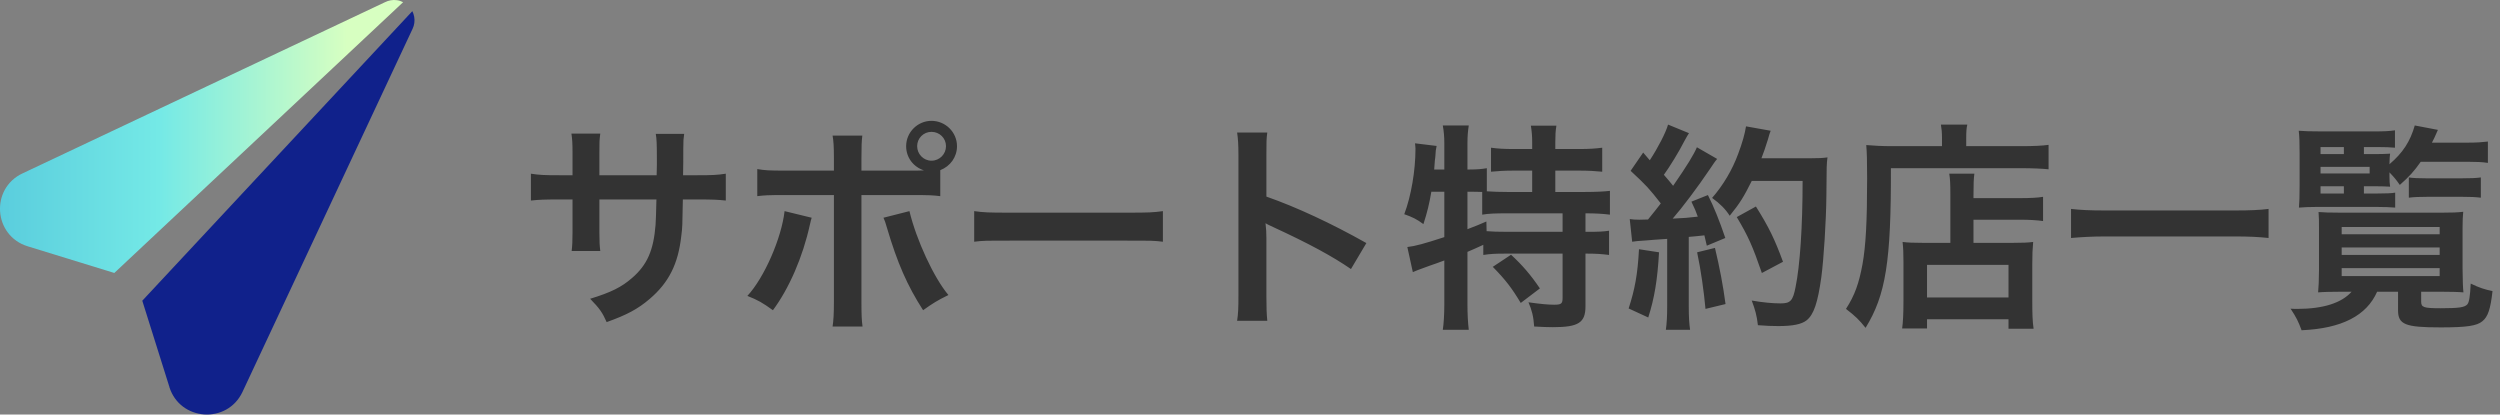 <svg width="386" height="64" viewBox="0 0 386 64" fill="none" xmlns="http://www.w3.org/2000/svg">
<rect x="0" y="0" width="386" height="64" fill="#808080" stroke="none"/>
<path d="M92.546 27.056H101.386L101.42 25.526V24.438C101.42 22.194 101.386 21.446 101.25 20.664H105.636C105.534 21.446 105.5 21.616 105.5 22.942C105.5 25.016 105.5 25.016 105.466 27.056H107.642C110.056 27.056 110.736 27.022 112.062 26.818V30.966C110.872 30.83 109.954 30.796 107.71 30.796H105.432C105.364 34.876 105.364 35.114 105.194 36.406C104.718 40.758 103.256 43.648 100.298 46.164C98.462 47.728 96.796 48.612 93.668 49.734C93.022 48.272 92.58 47.626 91.118 46.13C94.348 45.144 95.98 44.328 97.612 42.9C99.924 40.894 100.91 38.65 101.216 34.74C101.284 33.958 101.284 33.142 101.352 30.796H92.546V35.896C92.546 37.324 92.58 37.868 92.682 38.752H88.262C88.364 38.004 88.398 37.086 88.398 35.828V30.796H86.324C84.08 30.796 83.162 30.83 81.972 30.966V26.818C83.298 27.022 83.978 27.056 86.392 27.056H88.398V23.656C88.398 22.228 88.364 21.514 88.228 20.63H92.682C92.546 21.752 92.546 21.82 92.546 23.554V27.056ZM133.006 26.342H140.792C141.506 26.342 141.846 26.342 142.662 26.308C140.996 25.764 139.908 24.302 139.908 22.568C139.908 20.426 141.676 18.658 143.818 18.658C145.994 18.658 147.762 20.426 147.762 22.568C147.762 24.234 146.742 25.662 145.178 26.274V30.286C144.056 30.15 143.546 30.116 140.86 30.116H133.006V46.606C133.006 48.476 133.04 49.496 133.176 50.414H128.552C128.688 49.496 128.756 48.476 128.756 46.572V30.116H121.208C118.556 30.116 118.046 30.15 116.924 30.286V26.104C118.114 26.308 118.76 26.342 121.276 26.342H128.756V24.438C128.756 22.5 128.688 21.752 128.552 20.936H133.142C133.04 21.854 133.006 22.364 133.006 24.54V26.342ZM143.818 20.358C142.594 20.358 141.608 21.344 141.608 22.568C141.608 23.792 142.594 24.812 143.818 24.812C145.076 24.812 146.062 23.792 146.062 22.568C146.062 21.344 145.076 20.358 143.818 20.358ZM121.14 32.598L125.322 33.618C125.254 33.822 125.22 34.026 125.186 34.094C125.186 34.162 125.118 34.366 125.05 34.672C123.962 39.67 121.82 44.566 119.338 47.898C117.74 46.742 117.026 46.334 115.394 45.688C118.012 42.866 120.664 36.78 121.14 32.598ZM136.406 33.618L140.418 32.598C141.472 37.018 144.192 42.9 146.436 45.552C144.702 46.402 144.056 46.81 142.526 47.898C140.078 44.09 138.548 40.588 136.95 35.182C136.678 34.264 136.644 34.128 136.406 33.618ZM150.414 37.324V32.598C151.91 32.802 152.556 32.836 155.922 32.836H174.044C177.41 32.836 178.056 32.802 179.552 32.598V37.324C178.192 37.154 177.818 37.154 174.01 37.154H155.956C152.148 37.154 151.774 37.154 150.414 37.324ZM195.668 49.53H191.01C191.18 48.442 191.214 47.524 191.214 45.722V23.928C191.214 22.262 191.146 21.378 191.01 20.46H195.668C195.532 21.48 195.532 21.922 195.532 24.03V30.354C200.19 31.986 205.528 34.468 210.968 37.528L208.588 41.54C205.766 39.602 202.23 37.664 196.552 35.046C195.77 34.672 195.668 34.638 195.396 34.468C195.498 35.42 195.532 35.828 195.532 36.78V45.756C195.532 47.524 195.566 48.408 195.668 49.53ZM223.004 29.606H220.998C220.692 31.442 220.352 32.836 219.774 34.604C218.788 33.856 218.006 33.482 216.816 33.074C217.87 30.32 218.55 26.342 218.55 22.976C218.55 22.772 218.516 22.534 218.482 22.126L221.814 22.534C221.678 23.146 221.678 23.214 221.61 24.268L221.542 24.778L221.44 26.172H223.004V22.16C223.004 21.14 222.936 20.29 222.766 19.372H226.778C226.642 20.256 226.574 21.038 226.574 22.16V26.172H226.846C228.07 26.172 228.818 26.104 229.566 25.968V29.538C230.62 29.606 231.47 29.64 232.694 29.64H236.57V26.342H233.714C232.32 26.342 231.232 26.41 230.212 26.512V22.806C231.198 22.942 232.184 23.01 233.714 23.01H236.57V21.956C236.57 20.97 236.502 20.256 236.366 19.406H240.31C240.174 20.188 240.14 20.902 240.14 21.922V23.01H243.812C245.342 23.01 246.362 22.942 247.382 22.806V26.512C246.362 26.41 245.274 26.342 243.812 26.342H240.14V29.64H244.73C246.43 29.64 247.688 29.572 248.572 29.47V33.142C247.518 33.006 246.26 32.938 245.002 32.938H244.798V35.794H245.104C246.736 35.794 247.586 35.76 248.436 35.624V39.364C247.382 39.228 246.464 39.16 245.104 39.16H244.798V47.286C244.798 49.836 243.71 50.516 239.766 50.516C239.188 50.516 237.93 50.482 236.876 50.414C236.774 48.85 236.502 47.83 235.992 46.674C237.93 46.946 239.052 47.048 239.97 47.048C241.058 47.048 241.262 46.878 241.262 46.028V39.16H232.354C230.926 39.16 230.11 39.194 229.022 39.364V37.8C228.07 38.242 227.458 38.514 226.574 38.888V46.98C226.574 48.476 226.642 49.768 226.778 50.924H222.766C222.902 50.142 223.004 48.51 223.004 46.98V40.214C222.188 40.52 221.44 40.792 220.726 41.03C218.924 41.676 218.516 41.846 218.142 42.016L217.292 38.14C218.516 38.004 219.876 37.63 223.004 36.61V29.606ZM226.574 29.606V35.386C227.9 34.876 228.342 34.706 229.498 34.196L229.532 35.692C230.314 35.76 231.3 35.794 232.796 35.794H241.262V32.938H232.694C230.892 32.938 229.872 32.972 228.852 33.142V29.64C228.104 29.606 227.662 29.606 227.118 29.606H226.574ZM230.484 41.2L233.306 39.33C235.04 40.928 236.332 42.424 237.76 44.532L234.802 46.776C233.442 44.498 232.456 43.206 230.484 41.2ZM252.006 37.324L251.632 33.822C252.142 33.89 252.414 33.924 253.094 33.924C253.332 33.924 253.672 33.924 254.454 33.89C255.61 32.462 255.746 32.292 256.426 31.408C254.59 29.062 254.25 28.688 251.768 26.376L253.706 23.554C254.182 24.132 254.386 24.336 254.726 24.744C256.018 22.772 257.208 20.46 257.548 19.236L260.778 20.562C260.574 20.868 260.438 21.106 260.064 21.786C259.282 23.35 257.752 25.832 256.902 26.988C257.48 27.668 257.854 28.076 258.33 28.688C260.54 25.492 261.526 23.86 262.002 22.738L265.13 24.54C264.79 24.914 264.586 25.254 264.008 26.104C262.104 28.926 259.724 32.088 258.262 33.754C260.268 33.652 260.404 33.652 262.138 33.448C261.832 32.598 261.696 32.258 261.152 31.136L263.702 30.116C264.586 31.85 265.504 34.128 266.388 36.746L263.532 37.936C263.362 37.154 263.294 36.882 263.158 36.338C262.138 36.44 261.356 36.542 260.744 36.576V47.286C260.744 48.986 260.812 49.904 260.948 50.924H257.208C257.344 49.904 257.412 48.986 257.412 47.286V36.882C255.95 36.984 254.896 37.052 254.216 37.12C252.754 37.222 252.652 37.222 252.006 37.324ZM278.322 27.94H270.468C269.244 30.388 268.666 31.34 267.068 33.312C266.388 32.258 265.606 31.476 264.348 30.558C266.048 28.62 267.476 26.206 268.36 23.792C269.006 22.092 269.414 20.63 269.584 19.508L273.392 20.188C273.222 20.63 273.222 20.63 272.95 21.582C272.508 22.976 272.372 23.384 271.964 24.438H279.376C280.804 24.438 281.416 24.404 282.164 24.302C282.028 25.39 282.028 25.39 281.994 30.218C281.96 34.094 281.586 40.01 281.212 42.798C280.668 46.708 280.056 48.578 278.934 49.462C278.152 50.074 276.792 50.346 274.582 50.346C273.698 50.346 272.644 50.312 271.42 50.21C271.25 48.714 271.012 47.864 270.468 46.402C272.202 46.708 273.732 46.844 274.922 46.844C276.452 46.844 276.826 46.436 277.234 44.328C277.914 41.03 278.322 35.012 278.322 27.94ZM253.06 38.48L256.154 38.956C255.916 43.206 255.44 46.062 254.488 49.02L251.462 47.626C252.414 44.702 252.856 42.356 253.06 38.48ZM262.036 38.956L264.79 38.276C265.504 41.268 266.048 44.09 266.422 46.946L263.328 47.694C263.09 45.076 262.614 41.642 262.036 38.956ZM275.296 40.418L272.032 42.152C270.604 38.004 269.924 36.474 268.156 33.516L271.114 31.884C273.12 35.08 274.004 36.916 275.296 40.418ZM301.136 37.494V30.184C301.136 28.314 301.102 27.668 300.966 26.818H304.842C304.74 27.6 304.706 28.314 304.706 30.184V30.592H311.846C313.58 30.592 314.668 30.524 315.45 30.388V34.128C314.464 33.992 313.308 33.924 311.982 33.924H304.706V37.494H310.928C312.356 37.494 313.104 37.46 313.92 37.358C313.818 38.446 313.784 39.33 313.784 40.792V46.334C313.784 48.442 313.818 49.666 313.988 50.754H310.112V49.292H297.532V50.72H293.69C293.826 49.768 293.894 48.408 293.894 46.538V40.35C293.894 39.092 293.86 38.242 293.758 37.358C294.608 37.46 295.356 37.494 296.784 37.494H301.136ZM297.532 40.894V45.926H310.112V40.894H297.532ZM299.844 22.568V21.31C299.844 20.392 299.776 19.848 299.674 19.236H303.754C303.618 19.78 303.584 20.358 303.584 21.344V22.568H312.016C314.022 22.568 315.382 22.5 316.3 22.364V26.138C315.28 26.036 313.75 25.968 312.084 25.968H291.956C291.99 40.384 291.174 45.518 288.046 50.618C287.026 49.36 286.516 48.85 285.02 47.694C286.38 45.586 287.026 43.75 287.57 40.792C288.08 37.902 288.284 34.264 288.284 27.566C288.284 24.676 288.25 23.588 288.148 22.398C289.338 22.5 290.63 22.568 292.16 22.568H299.844ZM350.266 32.258V36.746C348.702 36.576 347.138 36.508 345.098 36.508H324.97C323.066 36.508 321.298 36.61 319.768 36.746V32.258C321.23 32.428 322.76 32.496 324.97 32.496H345.098C347.376 32.496 348.94 32.428 350.266 32.258ZM364.988 28.756V29.878H367.028C368.422 29.878 369.306 29.844 369.816 29.742V32.054C368.898 31.986 368.252 31.952 367.028 31.952H357.61C356.522 31.952 355.91 31.986 354.958 32.054C355.026 31.136 355.06 30.354 355.06 28.654V23.656C355.06 22.058 355.026 20.97 354.924 20.188C355.774 20.256 356.692 20.29 358.392 20.29H366.518C368.048 20.29 368.898 20.256 369.782 20.12V22.806C369.068 22.738 368.286 22.704 367.096 22.704H364.988V23.792H366.756C367.81 23.792 368.558 23.758 369.034 23.724C368.966 24.2 368.966 24.268 368.932 25.356C371.006 23.588 372.128 21.854 372.842 19.372L376.412 20.052C375.97 21.072 375.8 21.446 375.494 22.024H381.138C382.396 22.024 383.314 21.956 384.13 21.854V25.152C383.28 25.016 382.362 24.982 381.138 24.982H373.76C372.706 26.478 371.992 27.26 370.53 28.552C369.952 27.736 369.748 27.464 368.932 26.614V27.192C368.932 28.042 368.966 28.28 369.034 28.824C368.354 28.79 367.742 28.756 366.62 28.756H364.988ZM361.894 28.756H358.29V29.878H361.894V28.756ZM358.29 26.784H365.872V25.764H358.29V26.784ZM358.29 23.792H361.894V22.704H358.29V23.792ZM363.084 45.042H361.52C360.16 45.042 358.562 45.076 357.916 45.144C357.984 44.566 358.052 43.138 358.052 41.744V35.182C358.052 34.128 358.052 33.686 357.984 32.734C358.664 32.802 359.752 32.836 361.384 32.836H377.024C378.724 32.836 379.404 32.802 380.322 32.7C380.254 33.448 380.22 33.958 380.22 35.148V41.54C380.22 43.07 380.288 44.668 380.356 45.144C379.676 45.076 378.248 45.042 376.786 45.042H373.828V46.572C373.828 47.456 374.202 47.592 376.854 47.592C379.676 47.592 380.56 47.456 380.968 46.98C381.24 46.64 381.376 45.79 381.478 43.784C382.804 44.43 383.654 44.702 384.844 44.94C384.538 47.728 384.13 48.918 383.28 49.598C382.43 50.312 380.866 50.55 376.854 50.55C371.346 50.55 370.258 50.108 370.258 47.898V45.042H367.028C365.396 48.748 361.554 50.72 355.366 50.992C354.856 49.632 354.584 49.054 353.666 47.66C354.108 47.694 354.448 47.694 354.686 47.694C358.698 47.694 361.554 46.776 363.084 45.042ZM361.554 35.046V36.168H376.684V35.046H361.554ZM361.554 38.208V39.364H376.684V38.208H361.554ZM361.554 41.404V42.628H376.684V41.404H361.554ZM371.924 30.524V27.396C372.502 27.498 373.59 27.532 374.644 27.532H380.084C381.478 27.532 382.294 27.498 383.042 27.396V30.524C382.192 30.422 381.478 30.388 380.118 30.388H374.848C373.556 30.388 372.672 30.422 371.924 30.524Z" fill="#333333"/>
<path d="M26.151 59.76C27.806 65.03 35.09 65.513 37.44 60.511L63.702 4.446C63.833 4.172 63.931 3.871 63.971 3.551C64.062 2.898 63.938 2.271 63.663 1.723L21.969 46.431L26.157 59.753L26.151 59.76Z" fill="#10218B"/>
<path d="M4.279 38.031L17.649 42.145L62.242 0.337C61.948 0.193 61.634 0.075 61.287 0.03C60.633 -0.062 59.998 0.062 59.448 0.337L59.337 0.389L3.474 26.772C-1.533 29.136 -1.009 36.405 4.279 38.031Z" fill="url(#paint0_linear_9012_23655)"/>
<defs>
<linearGradient id="paint0_linear_9012_23655" x1="-0.001" y1="21.078" x2="64.611" y2="21.078" gradientUnits="userSpaceOnUse">
<stop stop-color="#5ACDDD"/>
<stop offset="0.38" stop-color="#74E9E6"/>
<stop offset="0.83" stop-color="#D7FFC1"/>
</linearGradient>
</defs>
</svg>
